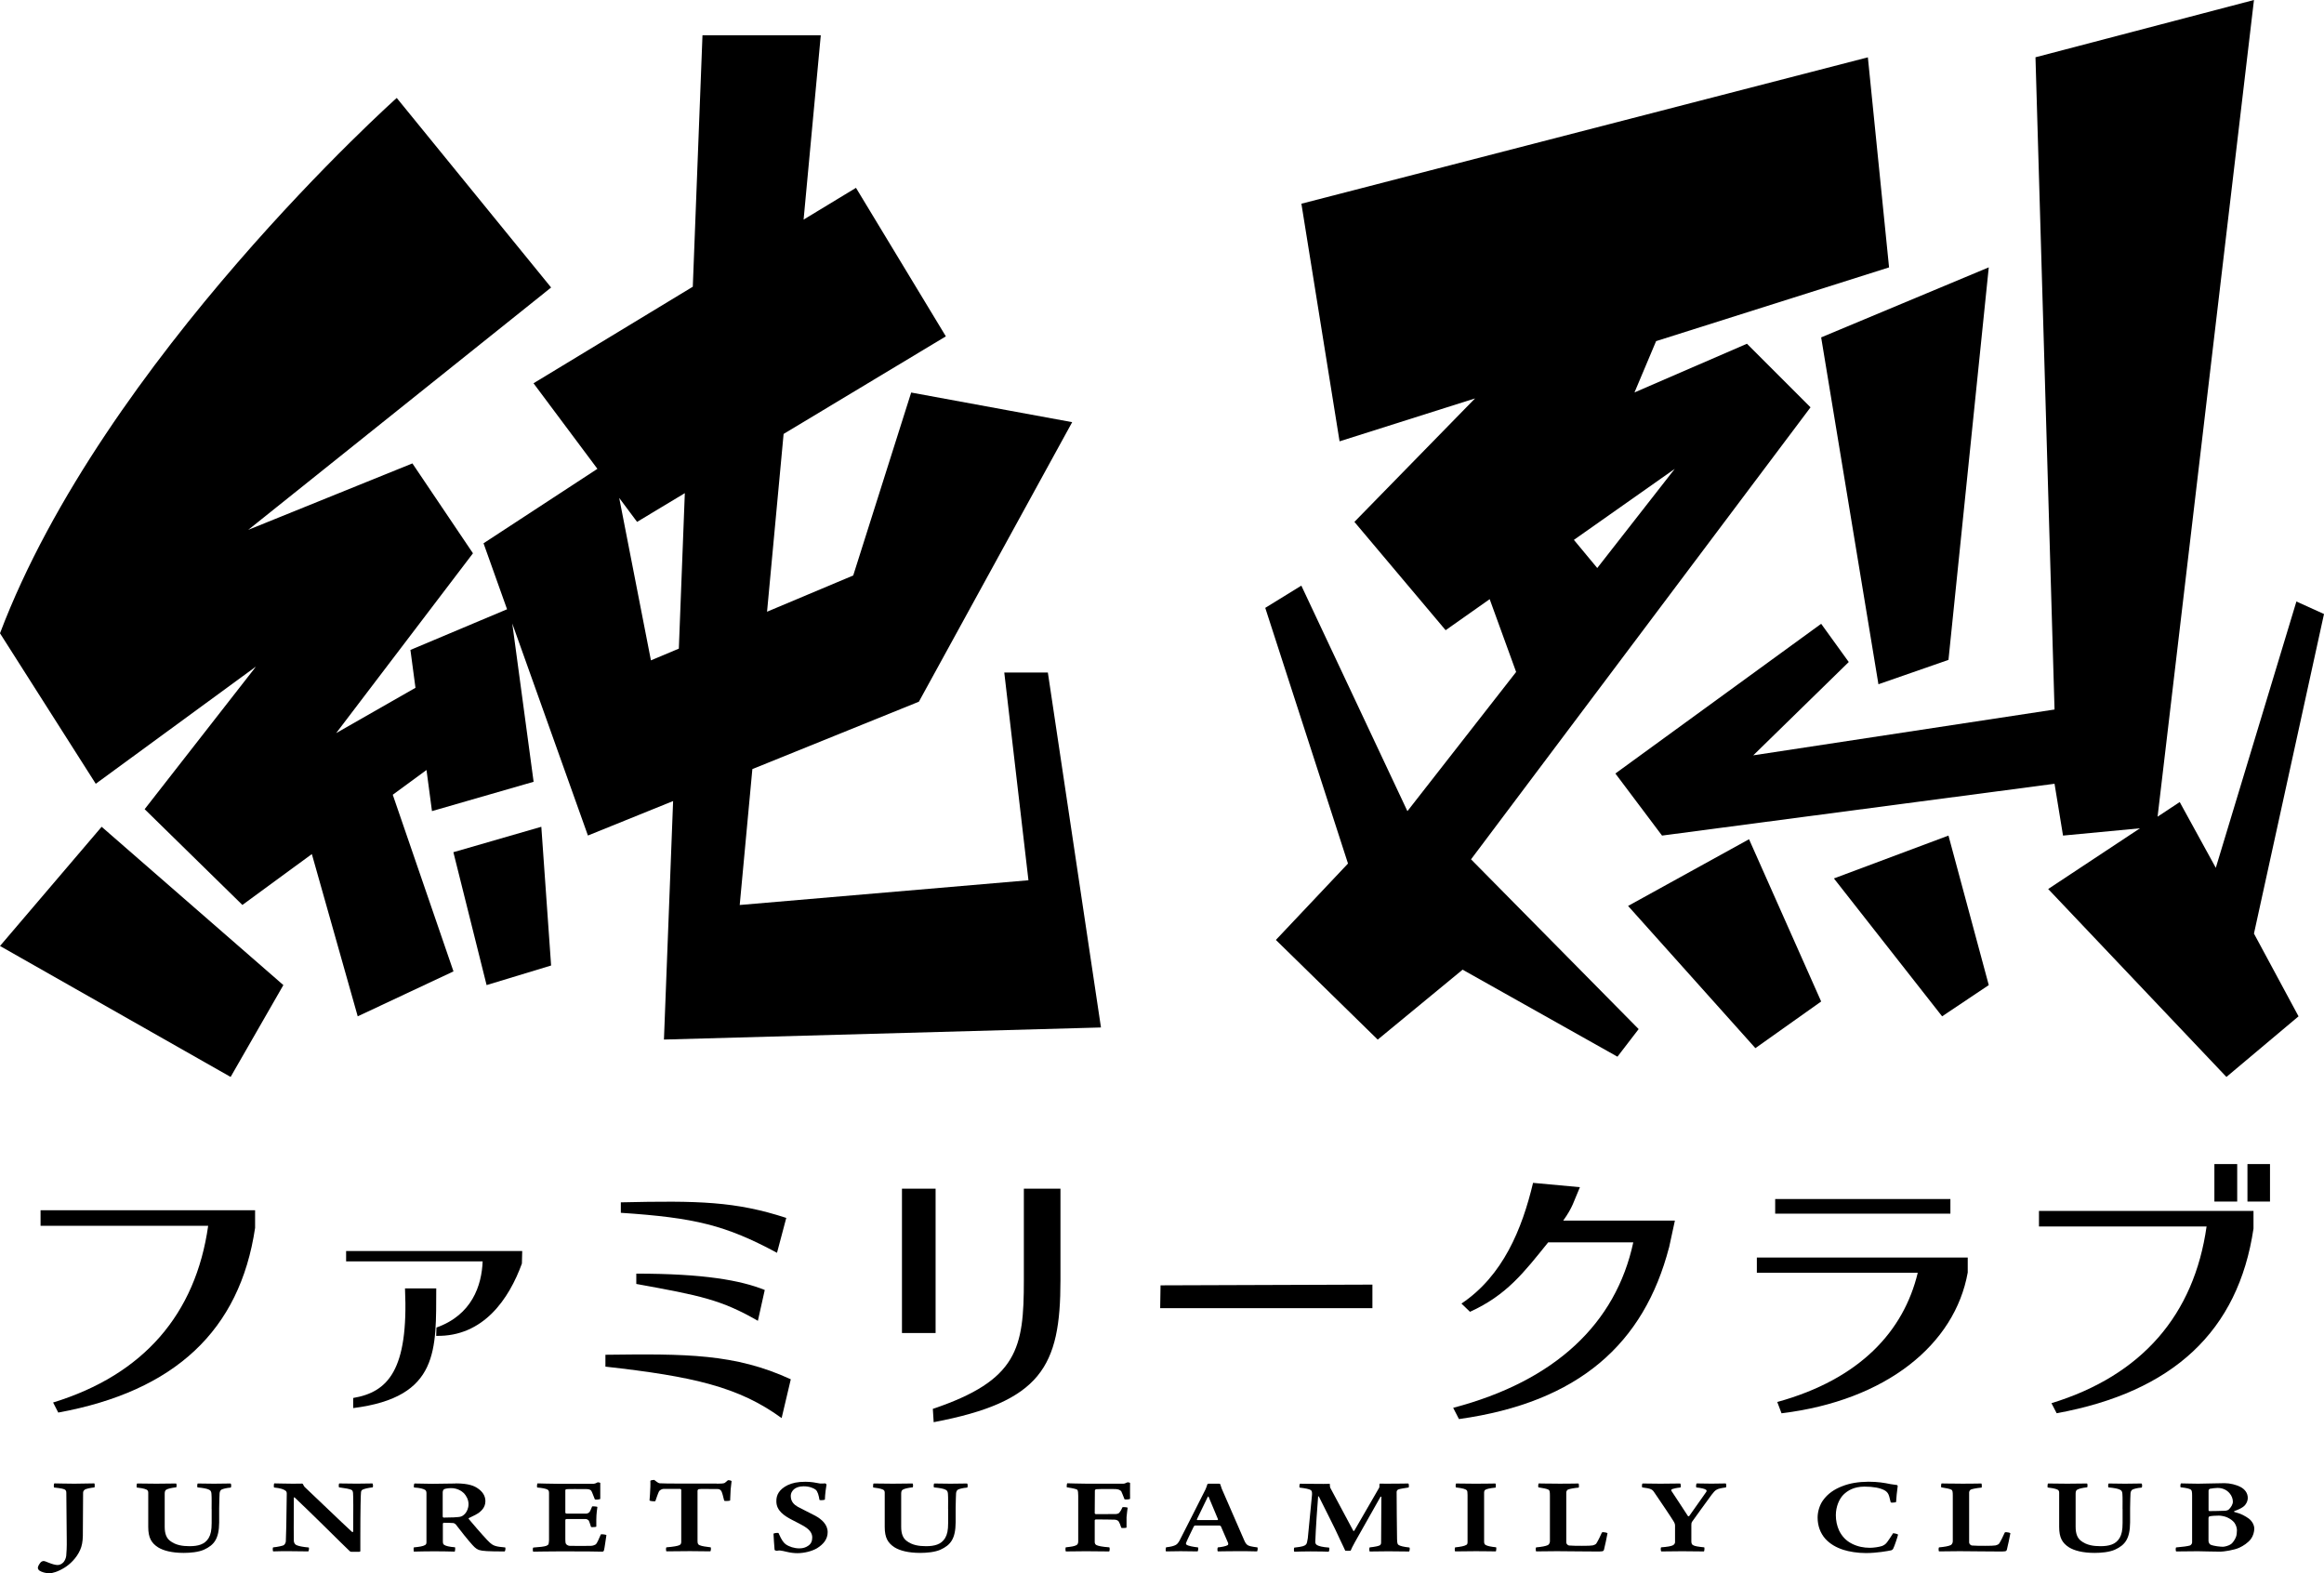 <?xml version="1.0" encoding="UTF-8"?>
<svg id="_レイヤー_2" data-name="レイヤー 2" xmlns="http://www.w3.org/2000/svg" viewBox="0 0 446.32 302.12">
  <g id="_レイヤー_1-2" data-name="レイヤー 1">
    <g>
      <g>
        <path d="M10.19,269.33c17.38-5.33,27.39-16.97,29.79-33.94H7.79v-2.98h41.2v3.39c-2.93,19.72-15.45,31.37-37.8,35.46l-.99-1.93Z"/>
        <path d="M83.83,254.93c6.82-2.43,8.68-8.07,8.86-12.7h-26.22v-1.99h33.82l-.06,2.4c-2.46,6.78-7.38,14.08-16.46,13.89l.05-1.6ZM67.83,268.46c6.64-1.13,10.66-5.29,9.95-21.04h6c-.06,11.7.67,20.89-15.95,22.98v-1.94Z"/>
        <path d="M150.11,272.32c-8.23-6-17.02-8-33.84-9.88v-2.28c15.45-.19,24.86-.24,35.6,4.71l-1.76,7.45ZM149.22,240.58c-9.86-5.3-15.75-6.74-29.99-7.68v-2.01c14.95-.34,22.03-.19,31.77,2.99l-1.78,6.71ZM145.55,253.64c-7.06-4.06-11.02-4.84-23.35-7.08v-1.98c12.93,0,20.07,1.28,24.67,3.14l-1.32,5.92Z"/>
        <path d="M173.22,255.99v-27.72h6.46v27.72h-6.46ZM179.15,270.55c16.35-5.5,17.48-11.68,17.48-24.67v-17.61h7.03v17.61c0,16.56-3.69,23.31-24.35,27.23l-.16-2.56Z"/>
        <path d="M222.81,251.21l.07-4.38,40.69-.14v4.52h-40.76Z"/>
        <path d="M320.53,239.57c-4.8,18.43-17.28,29.72-40.34,32.94l-1.11-2.16c19.6-5.15,31.25-16.21,34.59-31.78h-16.34c-4.68,5.79-7.94,10.12-15.02,13.34l-1.64-1.58c7.96-5.33,11.64-14.29,13.75-23.18l9,.83c-1.23,2.81-1.33,3.79-3.21,6.42h21.45s-1.12,5.17-1.12,5.17Z"/>
        <path d="M377.9,244.36c-2.46,13.81-15.62,24.58-35.76,27.04l-.82-2.17c15.92-4.39,24.29-13.63,26.98-24.81h-30.9v-2.93h40.5v2.87ZM340.92,233.06v-2.81h33.65v2.81h-33.65Z"/>
        <path d="M393.98,269.46c17.38-5.33,27.39-16.97,29.79-33.94h-32.19v-2.98h41.2v3.39c-2.93,19.72-15.45,31.37-37.8,35.46l-1-1.93Z"/>
      </g>
      <g>
        <path d="M12.56,286.11c-.26-.19-.78-.31-2.18-.46-.08-.1-.05-.73.05-.79.26,0,2.55.06,3.87.06,1.09,0,3.12-.04,3.82-.06.1.06.08.71.03.77-.81.1-1.64.25-1.9.46-.18.15-.29.33-.29.56l-.05,8.34c-.03,1.06-.18,1.91-.52,2.66-.7,1.58-1.98,2.77-2.99,3.39-1.3.81-2.37,1.08-2.89,1.08-.78,0-1.53-.23-1.98-.54-.16-.15-.26-.35-.26-.52,0-.29.34-.83.62-1.12.1-.08.36-.17.44-.17.26,0,.52.12,1.04.33.62.25,1.27.44,1.69.44.44,0,.86-.23,1.17-.58.23-.29.44-.75.49-1.19.05-.5.13-1.66.1-3.22l-.08-8.82c0-.31-.05-.5-.21-.62Z"/>
        <path d="M40.64,289.77c0-.87.03-2.18-.03-2.91-.03-.44-.16-.65-.47-.79-.36-.19-1.07-.33-2.21-.44-.1-.08-.05-.73.05-.75.47,0,2.13.04,3.12.04.94,0,2.83-.04,3.17-.04.16.04.18.71.03.79-.83.06-1.51.25-1.77.39-.18.1-.34.38-.36.71,0,.35-.08,1.37-.08,2.85v2.75c-.03,3.12-.96,4.33-2.91,5.22-1.07.48-2.65.62-3.9.62-2.34,0-3.93-.46-4.91-1.06-1.3-.83-1.9-1.87-1.9-3.91v-6.59c0-.27-.08-.48-.34-.6-.44-.21-1.25-.33-1.87-.4-.05-.08-.03-.73.08-.77.23,0,3.07.04,3.67.04.73,0,3.61-.04,3.82-.04.1.06.1.62.03.73-1.01.12-1.61.27-1.92.46-.18.1-.31.29-.31.75v6.38c0,1.41.39,2.21,1.04,2.7,1.07.83,2.39,1.02,3.72,1.02,1.61,0,2.94-.31,3.69-1.58.39-.67.57-1.46.57-2.89v-2.68Z"/>
        <path d="M58.03,284.9c.05,0,.13.06.16.12.13.27.21.42.31.52,1.85,1.73,7.18,6.88,9.1,8.63.05.06.21,0,.23-.02.03-3.81.03-6.88-.03-7.45-.03-.23-.08-.5-.31-.6-.39-.17-1.07-.31-2.37-.48-.1-.06-.08-.75.05-.75.39,0,2,.04,3.35.04.96,0,2.81-.04,2.99-.04.13,0,.18.71.05.75-.99.12-1.59.29-1.87.42-.21.08-.34.25-.36.52-.05.31-.13,3.18-.13,8.61v2.68c0,.08-.1.15-.21.15h-1.48c-.13,0-.26-.04-.34-.12-.1-.1-1.12-1.08-1.82-1.77-1.33-1.31-5.75-5.7-8.79-8.57-.05-.02-.13.04-.13.06-.03,4.89-.03,7.84,0,8.36.03.31.21.62.49.75.42.19,1.14.35,2.37.46.1.06.03.73-.1.75-.49-.02-3.41-.04-3.64-.04-1.22,0-2.11,0-3.07.04-.13,0-.13-.73-.03-.77.99-.1,1.79-.31,2-.4.18-.1.39-.37.44-.73.05-.92.13-3.93.18-9.23,0-.15-.05-.4-.23-.52-.44-.31-.94-.48-2.21-.62-.08-.08-.05-.75.05-.79.29,0,2.52.06,3.59.06.52,0,1.64-.02,1.74-.02Z"/>
        <path d="M87.47,284.86c2.6,0,3.67.52,4.29.96.83.56,1.46,1.37,1.46,2.45,0,1.25-.86,1.91-1.25,2.23-.34.25-1.33.75-1.92,1.02-.05.02-.08.12-.05.15.6.73,2.55,3,3.54,4.04.81.87,1.2,1.04,1.59,1.16.44.15,1.04.21,1.9.29.08.1.03.67-.1.77-3.25,0-4.29-.08-4.89-.27-.34-.12-.73-.31-1.3-.96-.86-.94-2.34-2.81-3.22-3.97-.05-.06-.26-.21-.44-.25-.23-.04-1.46-.06-1.85-.06-.08,0-.18.1-.18.17v3.35c0,.44.05.58.26.73.31.21.99.38,2.08.46.05.08.03.77-.08.83-.7-.02-2.47-.06-3.85-.06s-3.35.04-3.98.06c-.05-.1-.08-.75,0-.81,1.01-.1,1.77-.21,2.13-.44.21-.1.29-.27.29-.56v-9.4c0-.23-.05-.52-.26-.64-.34-.21-1.01-.4-2.11-.46-.1-.06-.05-.71.08-.77.55.02,2.47.04,3.41.06.81,0,3.28-.06,4.47-.06ZM85.33,285.96c-.18.06-.31.37-.31.62v4.66c0,.08.1.19.18.19,1.07,0,2.96-.04,3.35-.21.26-.08.57-.31.83-.62.26-.31.6-.94.6-1.75,0-.89-.44-1.62-.88-2.1-.44-.44-1.33-.98-2.44-.98-.62,0-1.09.1-1.33.19Z"/>
        <path d="M114.06,284.92c.21,0,.52-.15.73-.27.08,0,.47.06.49.12v3.08c-.08.1-.94.17-1.04.08-.18-.42-.52-1.39-.68-1.64-.08-.15-.42-.33-.81-.33-1.01,0-3.8-.04-4,.02-.05.02-.18.1-.18.17v4.35c0,.06.16.17.26.17h3.72c.21,0,.49-.12.65-.29.18-.23.42-.87.52-1.1.13-.04.94.02,1.01.1-.03.1-.21,1.41-.21,2.41v1.37c-.05.1-.91.12-1.01.08-.21-.64-.34-1.12-.49-1.31-.1-.1-.36-.23-.57-.23h-3.67c-.08,0-.21.1-.21.15v3.79c0,.27.03.67.1.79.08.19.44.42.73.42.94.02,3.35.04,4.11,0,.36,0,.78-.19.94-.31.23-.25.57-1,.94-1.89.13-.06.99.02,1.07.15-.13.71-.34,2.52-.49,3-.03.06-.21.17-.23.17-.05,0-1.09-.02-2.5-.04l-5.36-.02c-2.29,0-5.1.06-5.46.06-.13-.04-.13-.73,0-.79,1.22-.08,2.13-.19,2.5-.33.16-.08.36-.19.42-.31.05-.15.1-.62.1-.81v-9.01c0-.39-.08-.54-.29-.67-.34-.19-1.01-.31-1.98-.4-.08-.06-.05-.75.08-.79.13,0,2.76.08,4.08.08h6.73Z"/>
        <path d="M137.65,284.92c.83,0,1.35-.04,1.53-.15.16-.1.39-.33.62-.52.16-.02.6.04.7.17-.05.44-.13,1.19-.18,1.6-.03.46-.1,1.75-.1,2.12-.05.1-1.07.15-1.14.04-.18-.77-.39-1.54-.52-1.79-.1-.21-.39-.44-.62-.44-.65-.02-1.66-.02-2.76-.02-.31,0-.81,0-.99.04-.1.02-.23.17-.23.31v9.69c0,.52.16.67.42.77.44.19,1.2.29,2.11.4.08.06.05.73-.08.77-.47,0-3.22-.04-3.9-.04-1.07,0-3.87.04-4.52.04-.1-.02-.13-.71,0-.77,1.43-.12,2.11-.25,2.5-.42.23-.12.31-.27.34-.56v-10.05c0-.1-.13-.19-.21-.19h-3.2c-.26,0-.73.23-.86.48-.16.29-.57,1.48-.7,1.87-.13.08-1.01,0-1.12-.12.03-.39.16-2.02.16-2.6,0-.39.03-.98,0-1.19.05-.1.6-.19.75-.17.08.06.29.25.55.42.16.12.34.21.47.23.23.04,2.13.06,5.59.06h5.41Z"/>
        <path d="M157.46,284.88c.21.02.88,0,1.04-.02.05,0,.23.17.23.23-.08.4-.29,1.91-.31,2.87-.08.12-.91.17-1.04.08-.13-.83-.34-1.66-.75-1.98-.39-.29-1.17-.64-2.31-.64-.86,0-1.48.25-1.85.58-.29.27-.65.71-.6,1.42.05.96.62,1.52,1.33,1.93.94.52,2.21,1.1,3.38,1.73,1.22.67,2.37,1.68,2.37,3.14,0,1.33-.78,2.31-2.05,3.1-.96.56-2.42.94-3.77.94-.6,0-1.3-.08-1.92-.23-.47-.12-1.27-.29-1.46-.29-.1,0-.36.02-.52.06-.13.02-.44-.08-.47-.17-.08-.83-.18-2.47-.21-3.12.13-.1.83-.19.96-.12.65,1.52,1.04,1.89,1.38,2.16.68.48,1.64.79,2.65.79.68,0,1.22-.19,1.64-.48.55-.35.81-.87.81-1.62,0-.89-.6-1.54-1.43-2.06-.55-.35-1.72-.94-2.44-1.31-1.48-.77-3.02-1.75-3.02-3.56-.03-1.23.55-2.31,2.18-3.12.91-.42,1.92-.64,3.41-.64,1.07,0,1.98.17,2.78.33Z"/>
        <path d="M182.08,289.77c0-.87.03-2.18-.03-2.91-.03-.44-.16-.65-.47-.79-.36-.19-1.07-.33-2.21-.44-.1-.08-.05-.73.05-.75.47,0,2.13.04,3.12.04.94,0,2.83-.04,3.17-.04.16.04.18.71.03.79-.83.06-1.51.25-1.77.39-.18.1-.34.38-.36.71,0,.35-.08,1.37-.08,2.85v2.75c-.03,3.12-.96,4.33-2.91,5.22-1.07.48-2.65.62-3.9.62-2.34,0-3.93-.46-4.91-1.06-1.3-.83-1.9-1.87-1.9-3.91v-6.59c0-.27-.08-.48-.34-.6-.44-.21-1.25-.33-1.87-.4-.05-.08-.03-.73.08-.77.23,0,3.07.04,3.67.04.73,0,3.61-.04,3.82-.04.1.06.1.62.03.73-1.01.12-1.61.27-1.92.46-.18.1-.31.29-.31.75v6.38c0,1.41.39,2.21,1.04,2.7,1.07.83,2.39,1.02,3.72,1.02,1.61,0,2.94-.31,3.69-1.58.39-.67.57-1.46.57-2.89v-2.68Z"/>
        <path d="M215.7,284.92c.21,0,.42-.06.78-.25.13-.04.49.02.55.12,0,.92-.03,2.64,0,3.02-.08.15-.96.17-1.07.1-.21-.5-.47-1.25-.62-1.52-.1-.15-.42-.33-.62-.37-.23-.06-.42-.08-1.2-.08-1.46,0-2.81,0-3.02.04-.1.02-.23.17-.23.25l-.03,4.39s.13.15.21.15c.78,0,2.91,0,3.82-.02.29-.02.55-.08.7-.27.23-.27.42-.6.6-1.04.1-.06.94,0,.99.1-.03.23-.18,1.37-.21,1.83v1.98c-.05.08-.91.12-1.01.04-.16-.56-.34-.96-.52-1.25-.13-.15-.39-.29-.73-.31-.73-.04-2.78-.04-3.67-.04-.05,0-.18.08-.18.17v4.18c0,.25.13.46.31.56.31.17,1.14.35,2.5.44.1.08.08.77-.05.79-.26,0-3.15-.04-4.47-.04s-3.54.04-3.82.04c-.13-.1-.1-.71-.03-.79,1.07-.12,1.61-.19,2.05-.42.23-.12.34-.37.34-.71v-8.78c0-.37-.03-1-.16-1.12-.23-.21-.96-.31-2.03-.5-.05-.06,0-.71.08-.77.16,0,2.5.08,3.8.08h6.94Z"/>
        <path d="M234.13,284.92c.1,0,.18.04.21.08.03.1.23.73.29.87l4.32,9.92c.23.54.42.77.68.94.29.17.7.27,1.85.42.1.06.05.73-.08.77-.55-.04-2.78-.04-4.08-.04-1.72,0-3.07.04-3.43.04-.13-.06-.1-.71,0-.77.68-.06,1.53-.21,1.9-.44.1-.08.1-.29.08-.37-.16-.4-1.07-2.45-1.4-3.24-.03-.04-.16-.15-.26-.15h-4.71c-.08,0-.18.1-.23.17-.23.5-1.25,2.54-1.48,3.14-.05.15-.03.29.08.37.29.23,1.25.42,2.21.52.08.08.03.71-.08.77-.34,0-2.11-.04-3.28-.04s-2.52.04-2.78.04c-.13-.06-.08-.73.03-.79.91-.1,1.48-.25,1.85-.46.23-.15.39-.27.7-.81.65-1.23,4.63-9.13,4.99-9.84.08-.19.31-.75.36-.98.03-.06.13-.12.21-.12h2.08ZM233.92,291.76c-.29-.71-1.77-4.24-1.82-4.35-.03-.04-.1-.04-.13,0-.6,1.21-1.43,2.91-2.11,4.35-.03.04.03.15.13.15h3.8c.08,0,.13-.08.13-.15Z"/>
        <path d="M255.27,284.9c.08,0,.16.15.13.21,0,.31.03.52.08.6l4.42,8.26c.05.04.13.02.18,0l4.81-8.32c.03-.08.03-.29.03-.56,0-.04.05-.19.1-.19.21,0,.73.02,1.12.02,2.18,0,3.82-.04,4.32-.04.13.02.16.71.05.77-.96.15-1.64.25-1.98.38-.18.08-.31.29-.31.46,0,.87.05,8.22.08,9.03.03.87.08,1.04.34,1.19.31.19.99.35,2.03.46.13.04.05.73-.05.77-.39-.02-2.26-.04-4-.04-1.07,0-2.89.02-3.56.04-.1-.02-.13-.75,0-.79,1.12-.12,1.69-.27,1.92-.39.21-.12.26-.35.26-.54,0-1.48.05-7.84.05-8.8-.03-.02-.13-.02-.16,0l-4.86,8.61c-.47.83-.81,1.54-.88,1.75-.16.04-.94.04-1.04,0-.08-.23-.57-1.19-.96-2.04-.96-2.2-3.67-7.42-4.03-8.21-.03-.02-.18-.27-.21-.25-.13,1.44-.47,6.43-.55,8.76-.03.31.13.56.34.67.31.19,1.01.39,2.31.48.1.08.05.75-.1.79-.52-.02-1.56-.06-3.48-.06-1.33,0-2.29.04-3.09.06-.13-.06-.1-.75,0-.79,1.61-.17,1.98-.33,2.24-.6.16-.19.23-.48.34-1.19.26-2.89.55-5.45.81-8.36.03-.54-.05-.75-.23-.89-.31-.21-1.07-.35-2.13-.48-.13-.08-.05-.71.08-.75.68,0,1.92.04,4.5.04l1.12-.02Z"/>
        <path d="M287.2,284.88c.08.04.1.71.03.79-1.2.12-1.74.27-2,.44-.16.12-.21.31-.21.56v9.36c0,.33.08.52.26.64.31.21,1.09.37,2.05.46.08.08,0,.73-.05.79-.49,0-2.11-.04-3.85-.04s-3.48.04-3.98.04c-.1-.1-.08-.69,0-.77,1.09-.12,1.79-.25,2.16-.48.18-.1.23-.27.23-.54v-9.07c0-.46-.03-.77-.16-.89-.23-.21-.7-.37-2.08-.54-.08-.08-.05-.73.05-.75.44,0,2.13.04,3.72.04,1.79,0,3.3-.04,3.82-.04Z"/>
        <path d="M299.16,284.92c1.85,0,3.8-.04,4-.04.08.1.1.71.03.79-.91.08-1.69.23-2.05.37-.18.06-.34.37-.34.54v9.65c.03.31.34.54.55.56.7.06,1.61.06,2.5.06,1.07,0,1.69-.02,2.03-.08.26-.06.55-.19.68-.35.29-.44.86-1.58,1.09-2.14.08-.04.16-.06.21-.06.18,0,.78.1.86.21-.18.92-.44,2.27-.68,3.18-.05.19-.21.27-.34.29-.31.04-.57.04-1.09.04-1.61.02-4.76-.06-7.62-.06-1.17,0-3.61.04-3.98.04-.1-.08-.1-.71,0-.77,1.07-.1,1.82-.23,2.26-.44.21-.1.39-.44.39-.71v-8.76c0-.69-.03-1.04-.26-1.16-.31-.19-1.04-.31-1.95-.46-.08-.1-.03-.67.05-.75.47,0,1.74.04,3.67.04Z"/>
        <path d="M324.82,295.99c0,.31.08.58.29.71.34.23,1.09.33,2.18.44.1.06.03.77-.05.79-.29,0-2.52-.04-4.19-.04s-3.67.04-3.98.04c-.16-.04-.16-.73-.05-.79,1.17-.08,2-.23,2.31-.42.23-.15.36-.37.36-.56v-3.18c0-.27-.08-.48-.18-.67-.34-.6-2.39-3.66-3.82-5.74-.36-.54-.6-.73-2.31-.94-.08-.12-.05-.73.08-.75.31,0,2.18.04,3.41.04.83,0,3.12-.04,3.8-.04.13.04.16.69.05.77-.81.08-1.38.23-1.59.31-.16.08-.21.21-.13.35.57.89,2.34,3.51,3.17,4.83.08.06.18.06.23,0,.78-1.1,2.44-3.45,3.28-4.64.1-.17.1-.31-.03-.4-.23-.19-.86-.35-1.87-.46-.1-.08-.05-.73.08-.77.39,0,2.24.04,2.81.04,1.04,0,2.37-.04,2.76-.04.1.04.13.67.03.77-1.77.23-1.98.4-2.76,1.42-.99,1.37-3.3,4.51-3.72,5.14-.16.25-.16.44-.16.64v3.14Z"/>
        <path d="M363.07,285c.18.04.96.15,1.2.17.08,0,.18.12.18.21-.1.6-.31,2.64-.31,3.06-.05.06-.47.12-.75.12-.1,0-.26-.02-.29-.08-.18-.85-.36-1.48-.55-1.73-.13-.19-.34-.42-.7-.6-.81-.42-2.08-.67-3.82-.67-1.98.02-3.17.73-4.03,1.58-.75.77-1.43,2.22-1.43,3.91,0,1.02.21,2.02.62,2.93.55,1.12,1.33,1.98,2.5,2.56,1.07.54,2.24.77,3.41.77.73,0,1.77-.15,2.37-.35.26-.1.55-.29.65-.4.39-.33,1.14-1.6,1.46-2.06.16,0,.86.15.94.29-.13.54-.7,2.25-.94,2.7-.08.15-.26.29-.42.31-.55.12-2.7.52-4.81.52-1.64,0-3.22-.27-4.32-.62-1.38-.44-2.57-1.12-3.48-2.12-.94-1.06-1.48-2.47-1.48-4.08,0-1.21.44-2.5,1.04-3.31.88-1.25,2.18-2.14,3.72-2.72,1.43-.56,3.02-.83,4.99-.85,1.82,0,3.04.21,4.26.46Z"/>
        <path d="M376.53,284.92c1.85,0,3.8-.04,4-.04.08.1.1.71.03.79-.91.08-1.69.23-2.05.37-.18.06-.34.37-.34.54v9.65c.03.31.34.54.55.56.7.06,1.61.06,2.5.06,1.07,0,1.69-.02,2.03-.08.26-.06.55-.19.68-.35.29-.44.86-1.58,1.09-2.14.08-.04.16-.06.21-.06.18,0,.78.1.86.21-.18.92-.44,2.27-.68,3.18-.05.19-.21.27-.34.29-.31.04-.57.04-1.09.04-1.61.02-4.76-.06-7.62-.06-1.17,0-3.61.04-3.98.04-.1-.08-.1-.71,0-.77,1.07-.1,1.82-.23,2.26-.44.21-.1.39-.44.39-.71v-8.76c0-.69-.03-1.04-.26-1.16-.31-.19-1.04-.31-1.95-.46-.08-.1-.03-.67.05-.75.47,0,1.74.04,3.67.04Z"/>
        <path d="M407.63,289.77c0-.87.03-2.18-.03-2.91-.03-.44-.16-.65-.47-.79-.36-.19-1.07-.33-2.21-.44-.1-.08-.05-.73.05-.75.47,0,2.13.04,3.12.04.94,0,2.83-.04,3.17-.04.16.04.18.71.03.79-.83.06-1.51.25-1.77.39-.18.1-.34.38-.36.71,0,.35-.08,1.37-.08,2.85v2.75c-.03,3.12-.96,4.33-2.91,5.22-1.07.48-2.65.62-3.9.62-2.34,0-3.93-.46-4.91-1.06-1.3-.83-1.9-1.87-1.9-3.91v-6.59c0-.27-.08-.48-.34-.6-.44-.21-1.25-.33-1.87-.4-.05-.08-.03-.73.08-.77.23,0,3.07.04,3.67.04.73,0,3.61-.04,3.82-.04.1.06.1.62.03.73-1.01.12-1.61.27-1.92.46-.18.1-.31.29-.31.75v6.38c0,1.41.39,2.21,1.04,2.7,1.07.83,2.39,1.02,3.72,1.02,1.61,0,2.94-.31,3.69-1.58.39-.67.57-1.46.57-2.89v-2.68Z"/>
        <path d="M427.23,284.82c1.07,0,2.24.31,3.02.71.91.46,1.43,1.23,1.43,2.12,0,.75-.47,1.37-.68,1.54-.49.46-1.3.77-1.92,1-.05.04-.05.12,0,.15,1.4.35,2.13.81,2.81,1.29.6.46,1.04,1.21,1.04,1.93,0,.58-.21,1.39-.65,1.98-.55.73-1.48,1.33-2.16,1.64-.99.5-3.15.79-3.67.79-2.03,0-3.22-.08-4.34-.08-.78,0-3.41.02-4.16.04-.16-.04-.13-.73-.03-.77,1.22-.1,2.31-.25,2.68-.38.21-.1.39-.37.39-.58v-8.98c0-.69-.05-1.04-.26-1.17-.23-.15-.7-.31-1.95-.44-.08-.06-.05-.73.1-.75.47,0,2.18.06,3.28.06,1.17,0,3.82-.1,5.07-.1ZM424.32,290.18c.23,0,2.24-.02,2.94-.06.23,0,.6-.1.73-.21.49-.44.83-1.04.83-1.54s-.21-1.14-.62-1.6c-.57-.69-1.4-1.04-2.34-1.04-.26,0-1.25.1-1.48.17-.05.02-.23.17-.23.35v3.79s.08.15.18.15ZM424.14,295.94c0,.21.18.6.39.69.68.29,1.92.4,2.39.4.29,0,1.12-.19,1.56-.52.29-.21.73-.81.94-1.37.13-.31.18-.92.18-1.29,0-.5-.21-1.02-.47-1.41-.36-.48-.88-.81-1.43-1.06-.52-.23-1.22-.33-1.56-.33-.55,0-1.48.04-1.82.15-.1.02-.18.19-.18.29v4.47Z"/>
      </g>
      <rect x="425.27" y="223.54" width="4.38" height="7.2"/>
      <rect x="431.62" y="223.54" width="4.33" height="7.2"/>
      <g>
        <polygon points="0 181.66 44.29 206.81 54.42 189.17 19.52 158.77 0 181.66"/>
        <polygon points="87.07 163.65 93.45 189.17 105.84 185.41 103.96 158.77 87.07 163.65"/>
        <path d="M192.87,129.16l4.64,39.88-55.45,4.75,2.43-26.1,31.98-12.94,29.44-53.68-30.92-5.69-11.13,35.13-16.55,6.96,3.18-34.14,31.16-18.74-17.26-28.52-10.06,6.1,3.3-35.4h-22.72l-1.86,48.29-30.59,18.54,12.27,16.43-21.87,14.3,4.52,12.67-18.56,7.81.97,7.27-15.23,8.7,26.27-34.53-11.63-17.26-31.53,12.76,58.17-46.54-29.65-36.4S19.89,69.07,0,121.61l18.39,28.9,30.78-22.52-21.39,27.4,18.77,18.39,13.34-9.77,8.81,31.16,18.39-8.63-11.66-33.92,6.48-4.75,1.05,7.89,19.52-5.63-4.1-30.4,14.53,40.72,16.36-6.62-1.76,45.8,83.93-2.32-10.2-68.16h-8.35ZM125.01,126.81l-6.09-31.19,3.43,4.6,9.17-5.52-1.15,29.86-5.36,2.25Z"/>
        <path d="M347.72,78.23l-12.22-12.22-21.6,9.35,4.15-9.85,44.74-14.16-4.07-40.34-108.79,28.11,7.33,45.63,26.02-8.24-23.17,23.71,17.52,20.8,8.46-5.96,5.08,13.98-20.88,26.73-20.37-43.31-6.93,4.27,15.89,49.1-13.85,14.67,19.56,19.14,16.3-13.43,29.74,16.71,4.07-5.3-32.19-32.6,65.19-86.79ZM302.27,103.67l19.36-13.63-14.88,19.04-4.49-5.41Z"/>
        <polygon points="360.75 131.4 374.2 126.72 381.94 51.34 349.75 64.79 360.75 131.4"/>
        <polygon points="446.32 117.91 441.02 115.51 425.54 166.65 418.61 154.02 414.36 156.83 432.87 0 390.91 11 394.57 136.25 336.71 145.05 355.05 127.13 349.75 119.79 310.23 148.54 319.19 160.46 394.57 150.51 396.2 160.46 410.98 159.06 393.35 170.72 427.58 206.81 441.43 195.17 432.87 179.28 446.32 117.91"/>
        <polygon points="352.2 168.69 372.98 195.17 381.94 189.17 374.2 160.46 352.2 168.69"/>
        <polygon points="312.67 173.97 337.12 201.28 349.75 192.32 335.9 161.16 312.67 173.97"/>
      </g>
    </g>
  </g>
</svg>